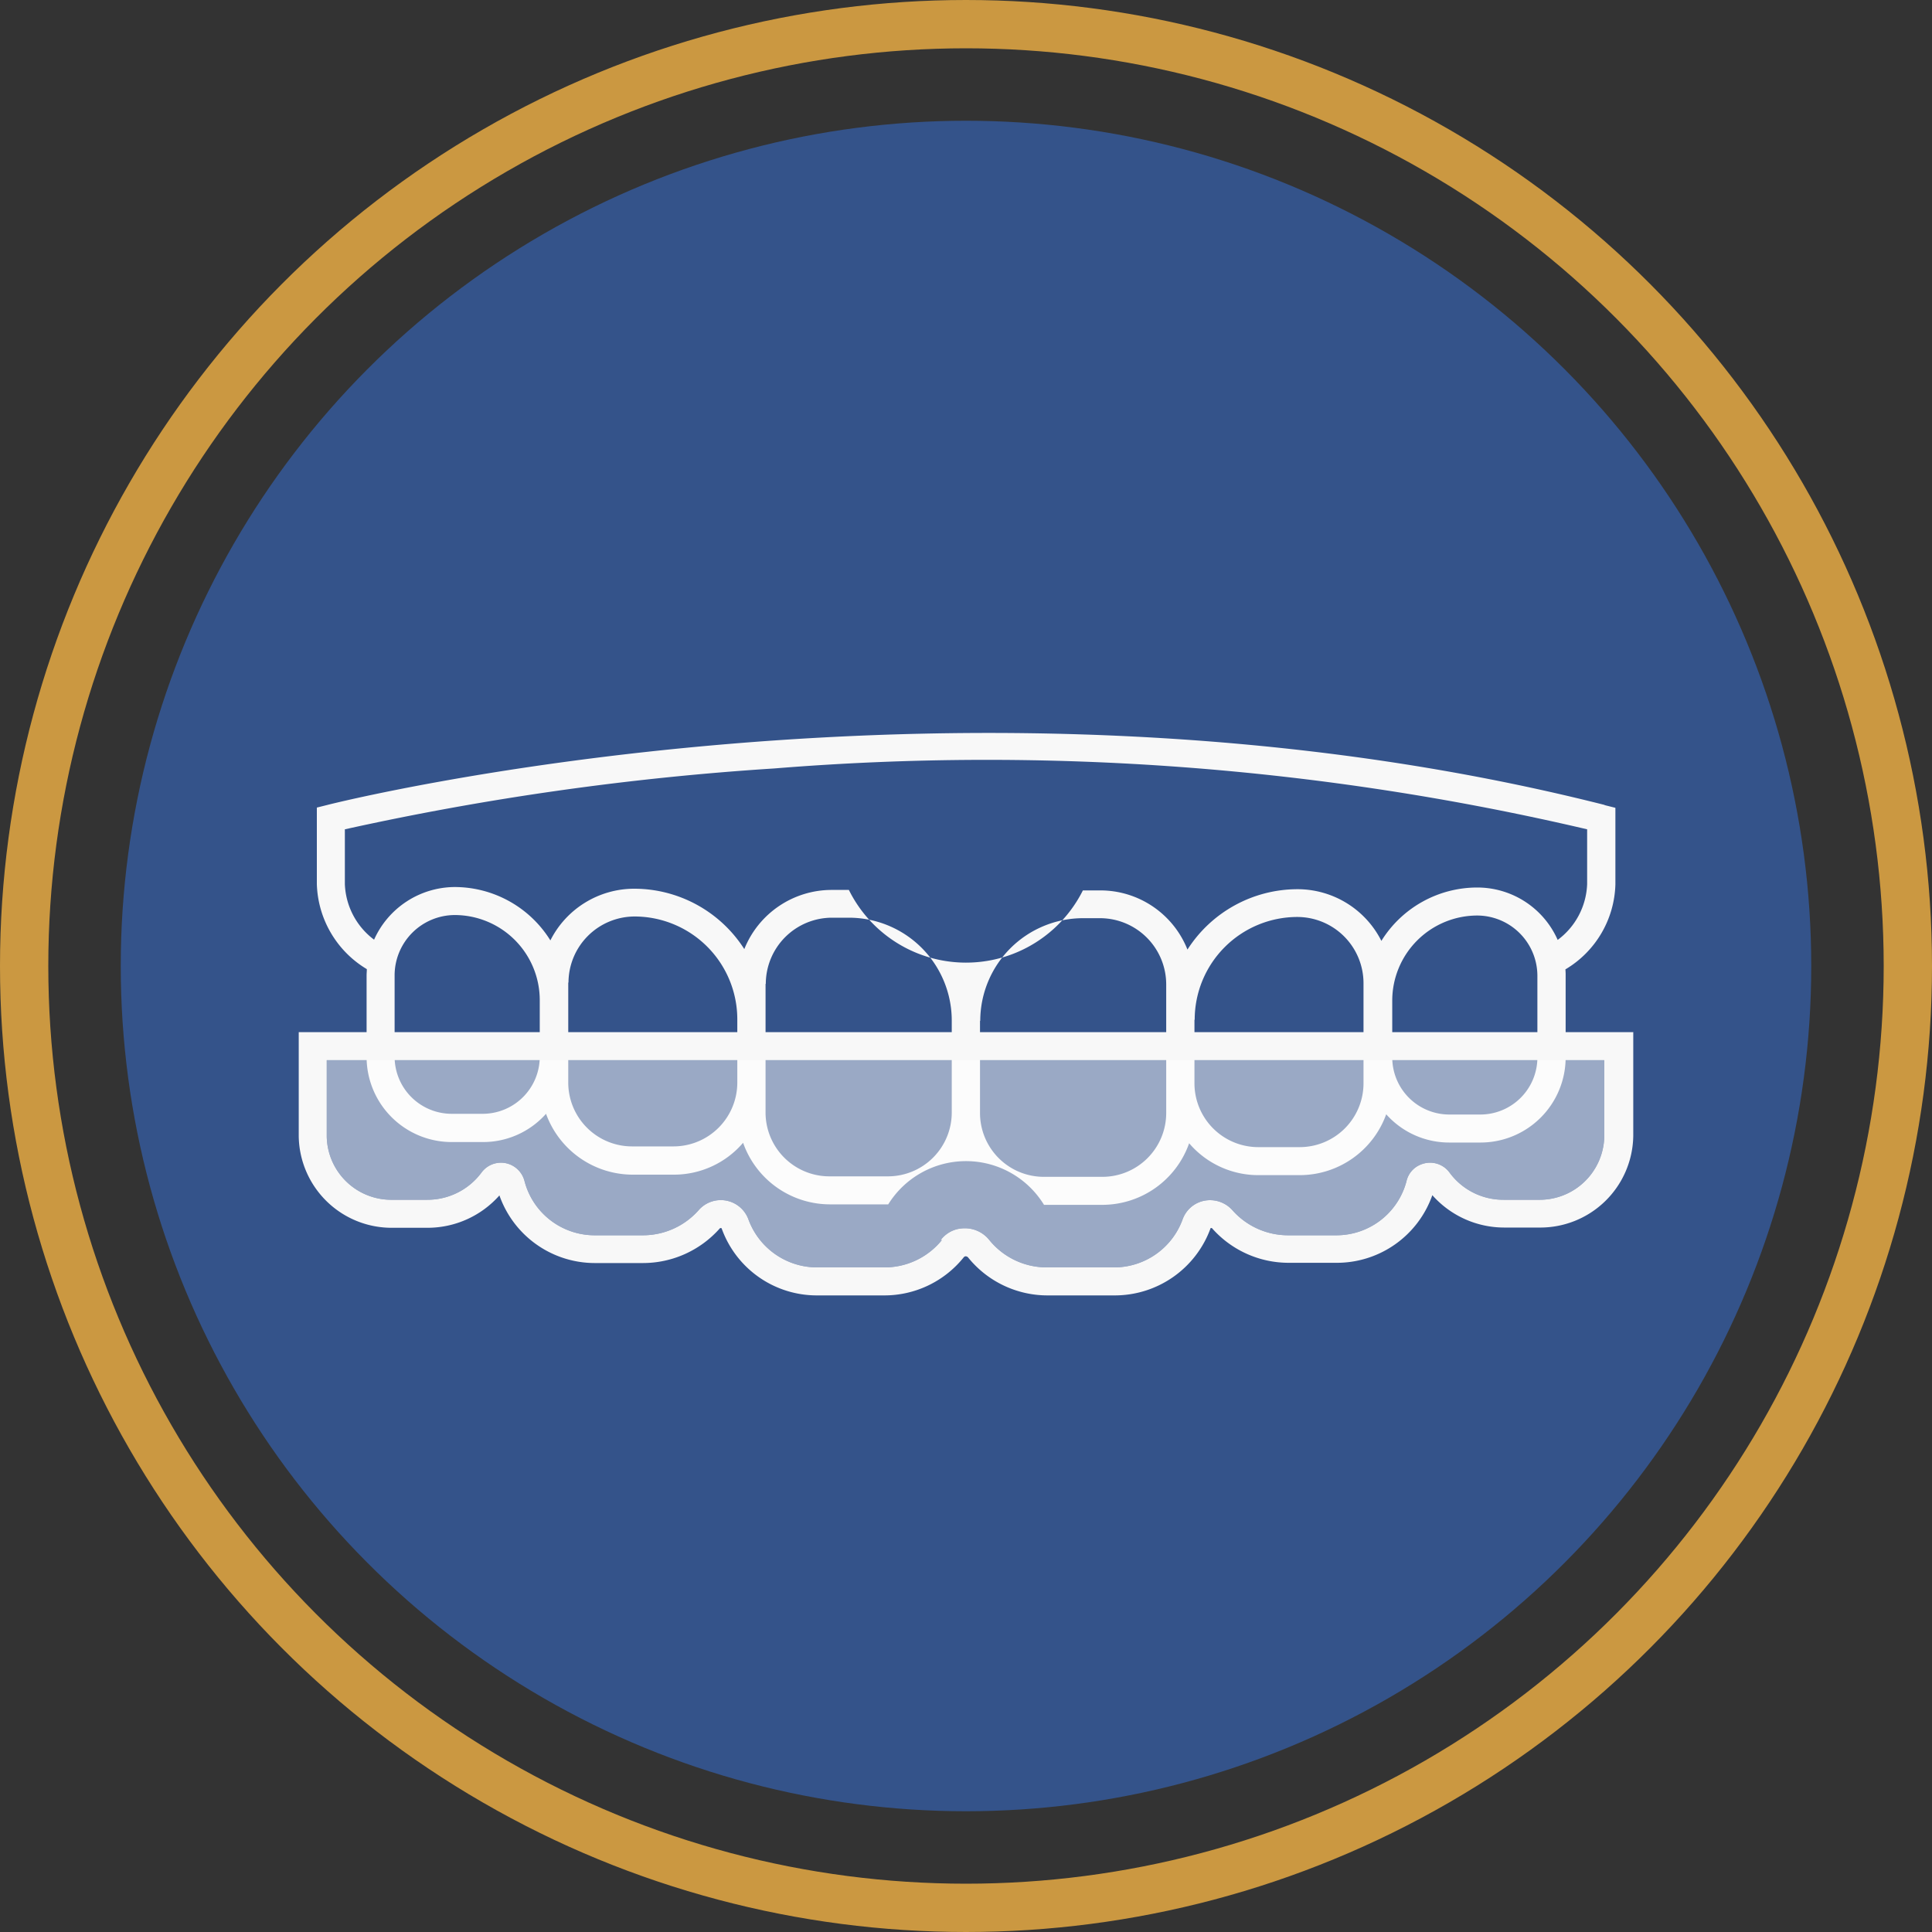 <svg xmlns="http://www.w3.org/2000/svg" width="80" height="80" viewBox="0 0 80 80">
  <rect x="0" y="0" width="80" height="80" fill="#333333" stroke="none"/>
  <g id="special_offer_3" transform="translate(-119.16 -1575)">
    <g id="Ellipse" transform="translate(119.16 1575)" fill="none" stroke="#cb9841" stroke-width="2">
      <circle cx="40" cy="40" r="40" stroke="none"/>
      <circle cx="40" cy="40" r="39" fill="none"/>
    </g>
    <g id="Invisalign" transform="translate(-1082.6 1575)">
      <circle id="Ellipse-2" data-name="Ellipse" cx="35" cy="35" r="35" transform="translate(1206.76 5)" fill="#34538a"/>
      <path id="Fill" d="M1268.2,33.33c-26.37-6.67-52.62-.07-52.88,0l-.44.11v3.17a4.249,4.249,0,0,0,2.07,3.52c0,.09-.01.17-.01.25v3.39a3.525,3.525,0,0,0,3.52,3.52h1.29a3.487,3.487,0,0,0,2.62-1.17,3.824,3.824,0,0,0,3.57,2.52h1.72a3.765,3.765,0,0,0,2.87-1.32,3.817,3.817,0,0,0,3.58,2.55h2.43a3.789,3.789,0,0,1,6.45.02h2.43a3.817,3.817,0,0,0,3.58-2.55,3.765,3.765,0,0,0,2.87,1.32h1.72a3.81,3.81,0,0,0,3.57-2.52,3.487,3.487,0,0,0,2.62,1.17h1.29a3.525,3.525,0,0,0,3.52-3.52V40.4a2.437,2.437,0,0,0-.01-.26,4.223,4.223,0,0,0,2.07-3.52V33.45l-.44-.11Z" fill="none"/>
      <g id="Outline">
        <path id="Path_1009" data-name="Path 1009" d="M1269.38,42.74h-55.25v4.31a3.848,3.848,0,0,0,3.89,3.79h1.45a3.979,3.979,0,0,0,2.97-1.34,4.193,4.193,0,0,0,3.99,2.8h1.94a4.251,4.251,0,0,0,3.2-1.44.072.072,0,0,1,.07,0,4.187,4.187,0,0,0,3.98,2.78h2.73a4.212,4.212,0,0,0,3.31-1.57.115.115,0,0,1,.09-.05.149.149,0,0,1,.09.04,4.226,4.226,0,0,0,3.32,1.58h2.73a4.222,4.222,0,0,0,4-2.79h.05a4.233,4.233,0,0,0,3.2,1.44h1.94a4.193,4.193,0,0,0,3.99-2.8,3.979,3.979,0,0,0,2.97,1.34h1.45a3.851,3.851,0,0,0,3.9-3.79V42.73Zm-28.62,8.61a3.051,3.051,0,0,1-2.4,1.13h-2.73a3.029,3.029,0,0,1-2.88-1.99,1.218,1.218,0,0,0-2.06-.38,3.076,3.076,0,0,1-2.32,1.04h-1.94a3,3,0,0,1-2.95-2.24,1.013,1.013,0,0,0-.62-.7,1,1,0,0,0-1.16.34,2.785,2.785,0,0,1-2.24,1.13h-1.45a2.671,2.671,0,0,1-2.72-2.62V43.9h52.9v3.16a2.677,2.677,0,0,1-2.72,2.62h-1.45a2.757,2.757,0,0,1-2.24-1.13,1,1,0,0,0-1.16-.34.976.976,0,0,0-.62.7,3,3,0,0,1-2.95,2.24h-1.94a3.076,3.076,0,0,1-2.32-1.04,1.241,1.241,0,0,0-1.25-.37,1.2,1.2,0,0,0-.81.75,3.019,3.019,0,0,1-2.88,1.99h-2.73a3.06,3.06,0,0,1-2.4-1.14,1.289,1.289,0,0,0-1.01-.48,1.429,1.429,0,0,0-.29.03,1.23,1.23,0,0,0-.71.46Z" fill="#f8f8f8"/>
        <path id="Path_1010" data-name="Path 1010" d="M1268.2,33.33c-26.37-6.67-52.62-.07-52.88,0l-.44.11v3.17a4.249,4.249,0,0,0,2.07,3.52c0,.09-.01.17-.01.25v3.39a3.525,3.525,0,0,0,3.52,3.52h1.29a3.487,3.487,0,0,0,2.62-1.17,3.824,3.824,0,0,0,3.57,2.52h1.72a3.765,3.765,0,0,0,2.87-1.32,3.817,3.817,0,0,0,3.58,2.55h2.43a3.789,3.789,0,0,1,6.45.02h2.43a3.817,3.817,0,0,0,3.58-2.55,3.765,3.765,0,0,0,2.87,1.32h1.72a3.81,3.81,0,0,0,3.57-2.52,3.487,3.487,0,0,0,2.62,1.17h1.29a3.525,3.525,0,0,0,3.52-3.52V40.4a2.437,2.437,0,0,0-.01-.26,4.223,4.223,0,0,0,2.07-3.52V33.45l-.44-.11Zm-47.61,3.4a3.678,3.678,0,0,0-3.34,2.18,3.013,3.013,0,0,1-1.21-2.3V34.34a116.913,116.913,0,0,1,17.78-2.52,108.9,108.9,0,0,1,33.66,2.52v2.27a3.013,3.013,0,0,1-1.22,2.31,3.638,3.638,0,0,0-3.33-2.17,4.674,4.674,0,0,0-3.97,2.21,3.89,3.89,0,0,0-3.48-2.14,5.414,5.414,0,0,0-4.55,2.5,3.88,3.88,0,0,0-3.62-2.45h-.71a5.412,5.412,0,0,1-9.69-.02h-.71a3.9,3.9,0,0,0-3.62,2.45,5.414,5.414,0,0,0-4.55-2.5,3.89,3.89,0,0,0-3.48,2.14,4.674,4.674,0,0,0-3.97-2.21Zm-2.49,3.65a2.5,2.5,0,0,1,2.49-2.49,3.525,3.525,0,0,1,3.52,3.52v2.35a2.364,2.364,0,0,1-2.36,2.36h-1.29a2.364,2.364,0,0,1-2.36-2.36V40.37Zm7.2.31a2.744,2.744,0,0,1,2.74-2.74,4.259,4.259,0,0,1,4.25,4.25v2.63a2.644,2.644,0,0,1-2.64,2.64h-1.72a2.644,2.644,0,0,1-2.64-2.64V40.68Zm8.17.05a2.744,2.744,0,0,1,2.74-2.74h.71a4.259,4.259,0,0,1,4.25,4.25v3.82a2.644,2.644,0,0,1-2.64,2.64h-2.43a2.644,2.644,0,0,1-2.64-2.64V40.74Zm8.88,1.53a4.259,4.259,0,0,1,4.25-4.25h.71a2.744,2.744,0,0,1,2.74,2.74v5.33a2.644,2.644,0,0,1-2.64,2.64h-2.43a2.644,2.644,0,0,1-2.64-2.64V42.27Zm8.88-.05a4.253,4.253,0,0,1,4.25-4.25,2.744,2.744,0,0,1,2.74,2.74v4.15a2.644,2.644,0,0,1-2.64,2.64h-1.72a2.644,2.644,0,0,1-2.64-2.64V42.23Zm8.18-.79a3.525,3.525,0,0,1,3.52-3.52,2.5,2.5,0,0,1,2.49,2.49v3.39a2.364,2.364,0,0,1-2.36,2.36h-1.29a2.364,2.364,0,0,1-2.36-2.36V41.44Z" fill="#f8f8f8"/>
      </g>
      <path id="Overlay" d="M1240.76,51.35a3.051,3.051,0,0,1-2.4,1.13h-2.73a3.029,3.029,0,0,1-2.88-1.99,1.218,1.218,0,0,0-2.06-.38,3.076,3.076,0,0,1-2.32,1.04h-1.94a3,3,0,0,1-2.95-2.24,1.013,1.013,0,0,0-.62-.7,1,1,0,0,0-1.16.34,2.785,2.785,0,0,1-2.24,1.13h-1.45a2.671,2.671,0,0,1-2.72-2.62V43.9h52.9v3.16a2.677,2.677,0,0,1-2.72,2.62h-1.45a2.757,2.757,0,0,1-2.24-1.13,1,1,0,0,0-1.16-.34.976.976,0,0,0-.62.7,3,3,0,0,1-2.95,2.24h-1.94a3.076,3.076,0,0,1-2.32-1.04,1.241,1.241,0,0,0-1.25-.37,1.2,1.2,0,0,0-.81.75,3.019,3.019,0,0,1-2.88,1.99h-2.73a3.06,3.06,0,0,1-2.4-1.14,1.289,1.289,0,0,0-1.01-.48,1.429,1.429,0,0,0-.29.03,1.23,1.23,0,0,0-.71.46Z" fill="#fff" opacity="0.5"/>
    </g>
  </g>
</svg>

